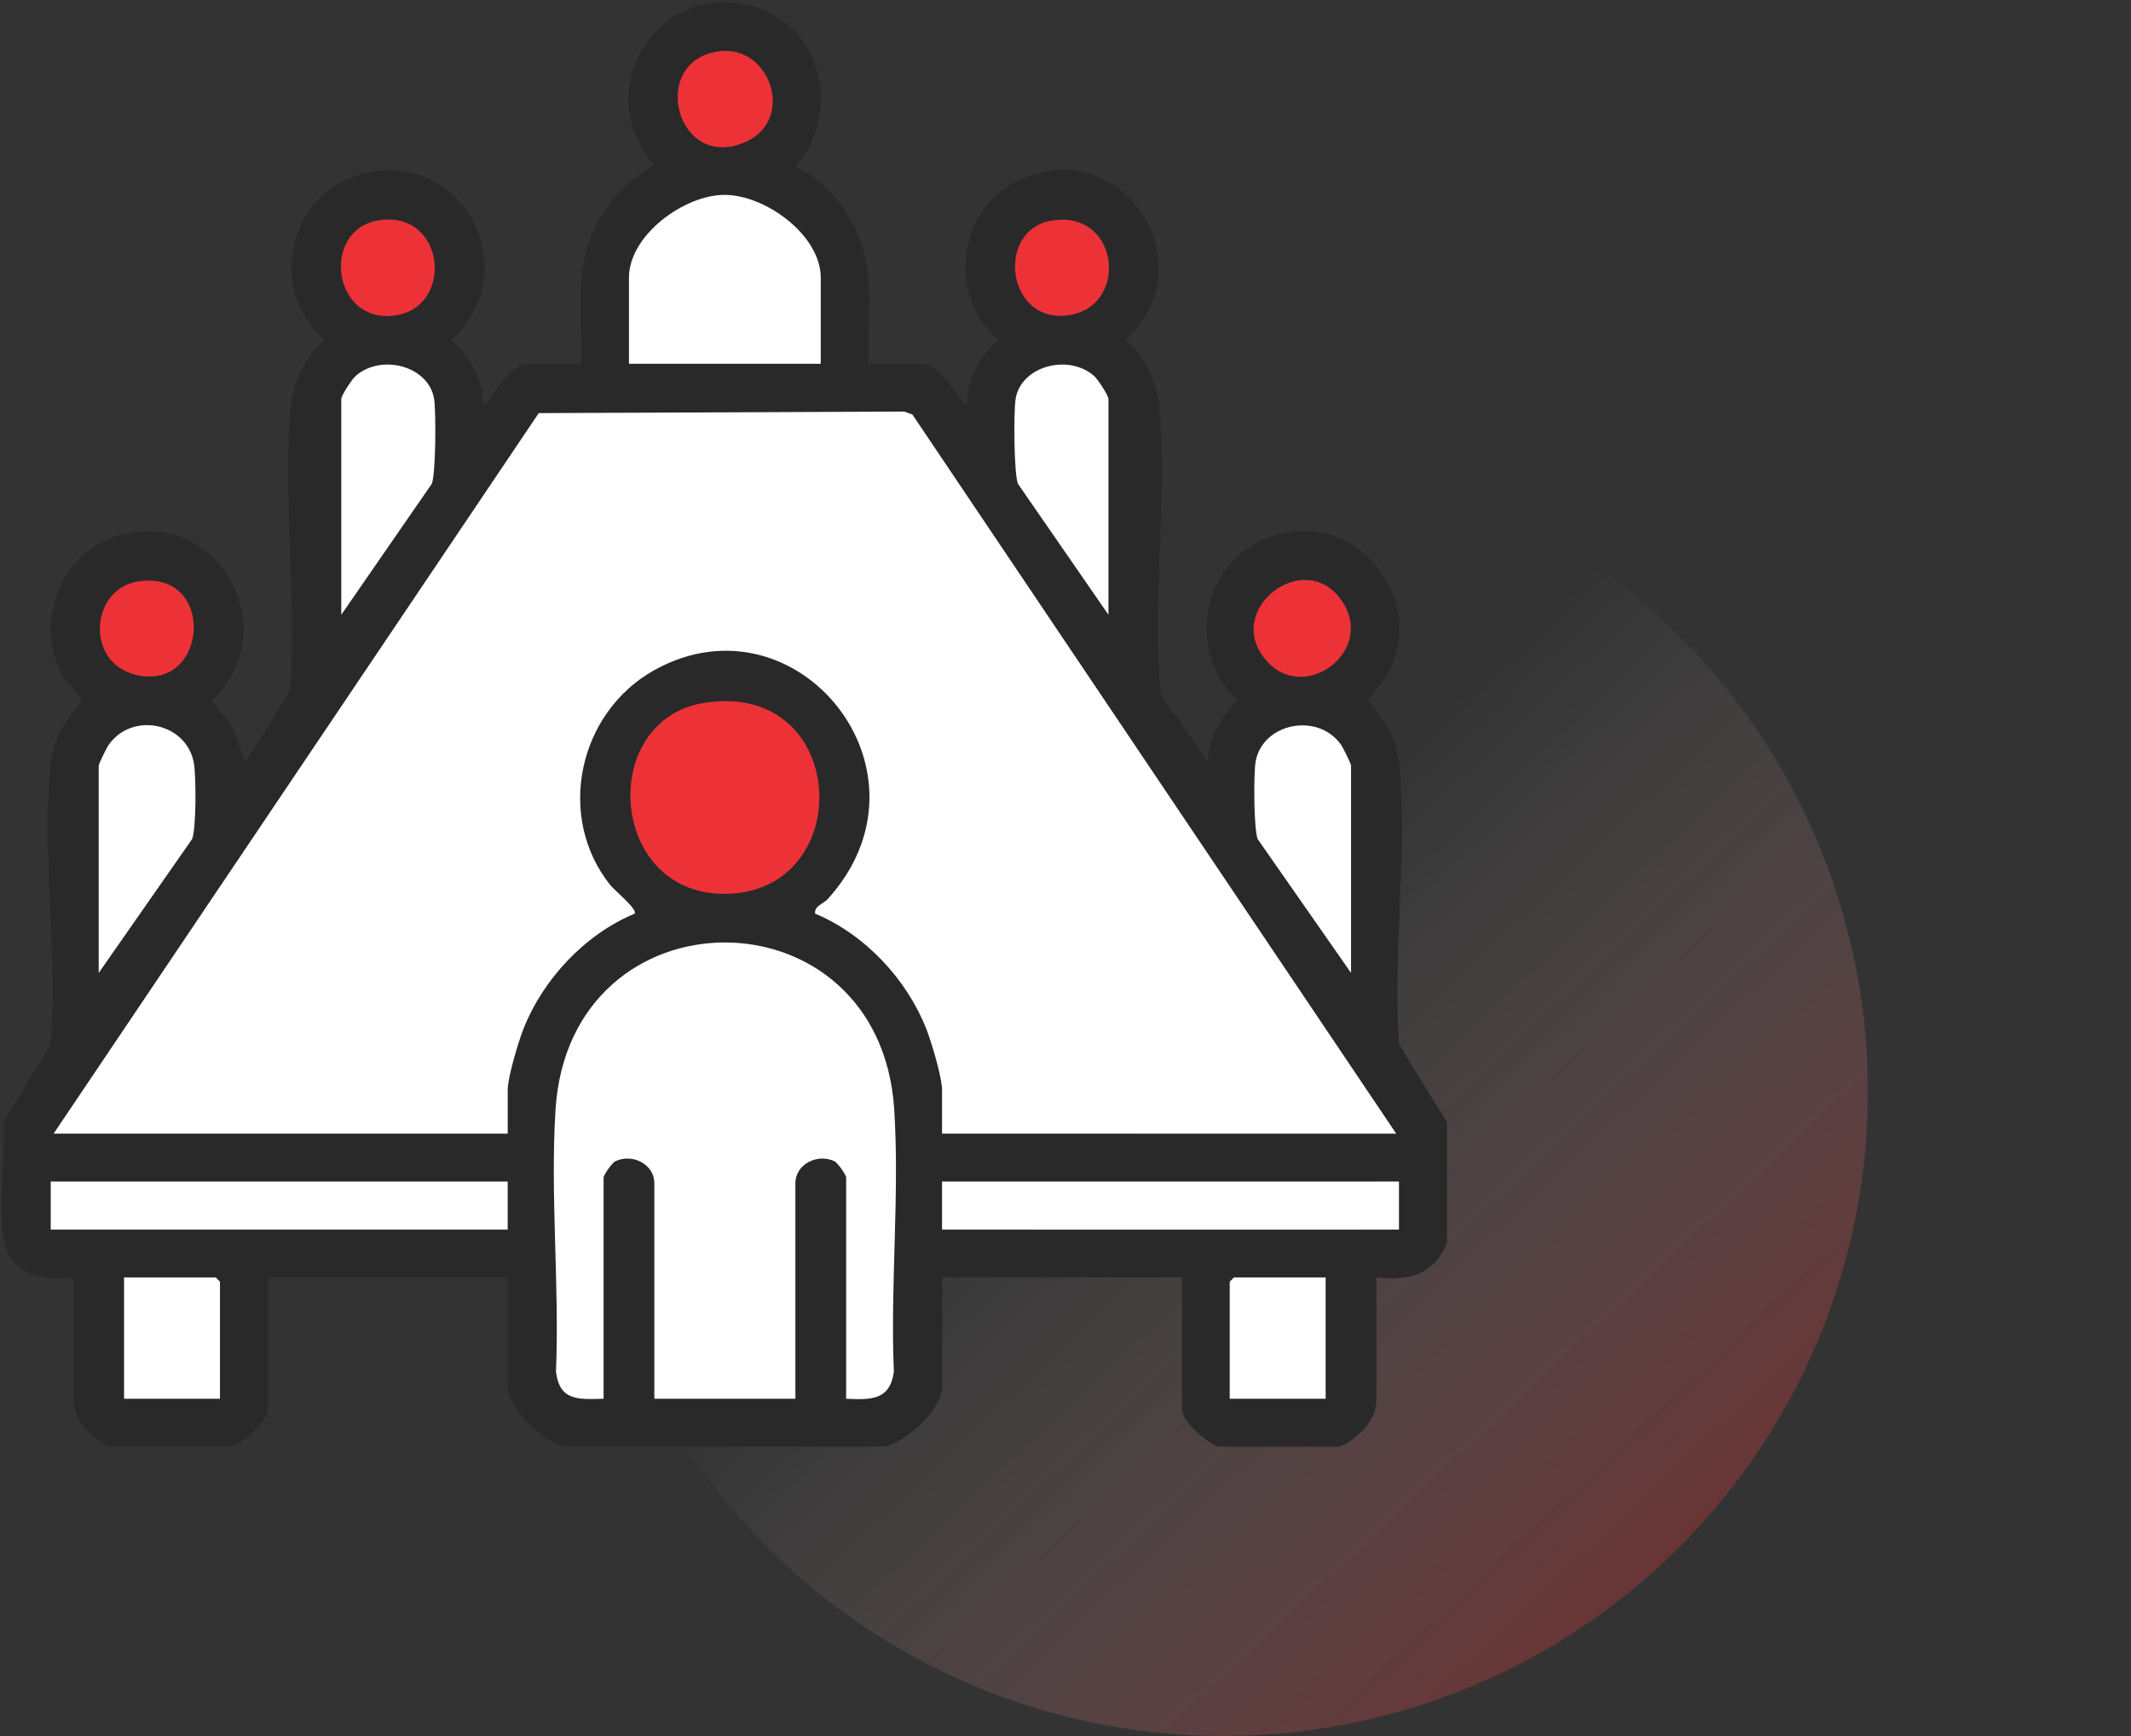 <svg width="81" height="66" viewBox="0 0 81 66" fill="none" xmlns="http://www.w3.org/2000/svg">
<rect x="0" y="0" width="81" height="66" fill="#333333" stroke="none"/>
<circle cx="46.5" cy="41.5" r="24.5" fill="url(#paint0_linear_283_2616)" fill-opacity="0.3"/>
<path d="M4.181 54.998C3.512 54.712 2.787 53.997 2.787 53.23V48.566C1.497 48.727 0.245 48.369 0.102 46.911C-0.03 45.576 0.189 44.002 0.132 42.641L1.925 39.718C2.214 36.292 1.55 32.26 1.941 28.906C2.05 27.968 2.557 27.347 3.112 26.643C2.876 26.23 2.521 25.967 2.3 25.521C1.342 23.578 2.309 21.097 4.371 20.401C8.2 19.109 10.955 23.919 8.042 26.643L8.813 27.585L9.325 28.946L11.02 26.298C11.29 22.804 10.735 18.943 11.044 15.494C11.132 14.514 11.594 13.571 12.328 12.919C10.08 10.964 11.005 7.223 13.913 6.57C17.644 5.732 20.019 10.37 17.156 12.919C17.836 13.515 18.369 14.4 18.334 15.331C18.582 15.392 18.511 15.285 18.579 15.196C18.909 14.772 19.454 13.831 20.103 13.831H22.087C22.161 12.216 21.846 10.626 22.433 9.086C22.89 7.89 23.773 6.911 24.871 6.273C22.313 3.42 25.115 -0.97 28.806 0.304C31.338 1.177 31.961 4.376 30.235 6.323C31.334 6.826 32.246 7.96 32.675 9.085C33.264 10.624 32.948 12.214 33.022 13.83H35.006C35.655 13.83 36.2 14.771 36.53 15.195C36.599 15.284 36.528 15.391 36.775 15.329C36.74 14.398 37.273 13.513 37.953 12.918C35.934 11.166 36.407 7.819 38.89 6.777C42.777 5.146 45.871 10.127 42.782 12.918C43.515 13.568 43.977 14.512 44.065 15.493C44.377 18.974 43.795 22.855 44.115 26.378L45.888 28.946C45.988 28.044 46.377 27.237 47.067 26.641C44.926 24.686 45.755 21.074 48.565 20.311C51.561 19.497 54.148 22.637 52.844 25.448C52.623 25.927 52.254 26.209 51.997 26.641C52.587 27.375 53.081 28.018 53.178 29C53.513 32.379 52.926 36.28 53.184 39.715L55.002 42.668V47.279C54.456 48.487 53.582 48.69 52.322 48.565V53.228C52.322 53.996 51.597 54.711 50.928 54.997H46.318C45.855 54.847 44.924 54.047 44.924 53.549V48.563H35.811V52.691C35.811 53.601 34.492 54.752 33.667 54.996H21.445C20.62 54.752 19.301 53.601 19.301 52.691V48.563H10.188V53.549C10.188 54.046 9.257 54.845 8.794 54.997H4.184L4.181 54.998ZM27.312 1.954C24.622 2.329 25.721 6.598 28.374 5.38C30.226 4.529 29.284 1.679 27.312 1.954ZM31.197 13.83V10.56C31.197 8.927 29.063 7.389 27.511 7.409C25.987 7.429 23.907 8.946 23.907 10.56V13.83H31.197ZM14.337 8.389C12.224 8.775 12.631 12.252 14.944 12.002C17.313 11.747 16.941 7.912 14.337 8.389ZM39.96 8.389C37.898 8.735 38.224 12.157 40.456 12.001C42.948 11.826 42.617 7.943 39.96 8.389ZM12.972 23.372L16.411 18.394C16.567 18.031 16.577 15.653 16.503 15.178C16.305 13.899 14.46 13.434 13.503 14.308C13.372 14.428 12.972 15.037 12.972 15.17V23.372ZM42.133 23.372V15.17C42.133 15.037 41.733 14.428 41.601 14.308C40.645 13.434 38.8 13.897 38.602 15.178C38.529 15.655 38.538 18.031 38.694 18.394L42.133 23.372ZM53.068 43.098L34.681 15.761L34.367 15.646L20.477 15.706L2.037 43.098H19.297V41.437C19.297 40.958 19.696 39.626 19.888 39.133C20.634 37.224 22.236 35.52 24.121 34.735C24.241 34.57 23.354 33.847 23.208 33.665C21.106 31.053 21.985 27.075 24.88 25.471C30.284 22.476 35.862 29.337 31.454 34.189C31.288 34.371 30.945 34.436 30.983 34.735C32.867 35.521 34.469 37.224 35.215 39.133C35.407 39.626 35.806 40.958 35.806 41.437V43.098H53.066H53.068ZM5.225 22.111C3.452 22.399 3.218 25.188 5.165 25.656C7.929 26.32 8.24 21.621 5.225 22.111ZM48.174 25.157C49.626 26.733 52.249 24.756 51.033 22.889C49.619 20.719 46.395 23.227 48.174 25.157ZM26.775 26.721C22.675 27.36 23.121 34.149 27.697 33.979C32.594 33.797 32.26 25.868 26.775 26.721ZM3.753 36.988L7.299 31.903C7.465 31.523 7.454 29.503 7.372 29.026C7.108 27.479 5.04 27.038 4.135 28.311C4.059 28.419 3.753 29.039 3.753 29.108V36.988ZM51.353 36.988V29.108C51.353 29.038 51.047 28.417 50.971 28.311C50.095 27.08 48.029 27.479 47.733 28.919C47.644 29.351 47.654 31.551 47.807 31.905L51.353 36.989V36.988ZM32.163 53.177C33.101 53.218 33.827 53.245 33.976 52.148C33.834 48.886 34.197 45.422 33.99 42.183C33.452 33.714 21.656 33.712 21.116 42.183C20.91 45.42 21.269 48.884 21.133 52.145C21.269 53.267 21.984 53.201 22.943 53.177V44.761C22.943 44.675 23.258 44.208 23.397 44.144C24.049 43.84 24.873 44.274 24.873 44.976V53.177H30.233V44.976C30.233 44.274 31.058 43.838 31.709 44.144C31.848 44.208 32.163 44.675 32.163 44.761V53.177ZM19.297 44.921H1.929V46.745H19.297V44.921ZM53.175 44.921H35.808V46.745H53.175V44.921ZM8.362 53.177V48.728L8.201 48.568H4.716V53.178H8.362V53.177ZM50.388 48.566H46.904L46.743 48.727V53.175H50.388V48.565V48.566Z" fill="#292929"/>
<path d="M53.068 43.098H35.808V41.437C35.808 40.958 35.408 39.626 35.216 39.133C34.47 37.224 32.869 35.52 30.984 34.735C30.947 34.436 31.289 34.371 31.455 34.189C35.865 29.337 30.285 22.476 24.881 25.471C21.986 27.075 21.107 31.053 23.21 33.665C23.356 33.847 24.242 34.569 24.122 34.735C22.237 35.521 20.636 37.224 19.89 39.133C19.698 39.626 19.298 40.958 19.298 41.437V43.098H2.038L20.478 15.706L34.368 15.646L34.682 15.761L53.069 43.098H53.068Z" fill="white"/>
<path d="M32.163 53.177V44.761C32.163 44.675 31.848 44.208 31.709 44.144C31.057 43.84 30.233 44.274 30.233 44.976V53.177H24.872V44.976C24.872 44.274 24.048 43.839 23.397 44.144C23.258 44.208 22.943 44.675 22.943 44.761V53.177C21.984 53.203 21.269 53.267 21.133 52.146C21.269 48.884 20.91 45.42 21.116 42.183C21.656 33.712 33.45 33.714 33.99 42.183C34.197 45.423 33.836 48.886 33.976 52.148C33.827 53.245 33.101 53.217 32.163 53.177Z" fill="white"/>
<path d="M26.775 26.722C32.26 25.868 32.594 33.797 27.697 33.979C23.121 34.149 22.675 27.36 26.775 26.722Z" fill="#ED3237"/>
<path d="M31.197 13.83H23.907V10.56C23.907 8.946 25.985 7.429 27.511 7.409C29.065 7.389 31.197 8.927 31.197 10.56V13.83Z" fill="white"/>
<path d="M19.297 44.921H1.929V46.745H19.297V44.921Z" fill="white"/>
<path d="M53.175 44.921H35.808V46.745H53.175V44.921Z" fill="white"/>
<path d="M12.972 23.372V15.171C12.972 15.037 13.371 14.429 13.503 14.308C14.46 13.435 16.305 13.897 16.502 15.178C16.576 15.655 16.567 18.031 16.411 18.395L12.972 23.372Z" fill="white"/>
<path d="M42.133 23.372L38.694 18.395C38.538 18.031 38.528 15.653 38.602 15.178C38.8 13.899 40.645 13.435 41.601 14.308C41.733 14.429 42.133 15.037 42.133 15.171V23.372Z" fill="white"/>
<path d="M51.354 36.988L47.807 31.903C47.654 31.55 47.644 29.351 47.733 28.917C48.029 27.479 50.095 27.078 50.971 28.31C51.047 28.417 51.354 29.038 51.354 29.106V36.986V36.988Z" fill="white"/>
<path d="M3.752 36.988V29.108C3.752 29.038 4.059 28.417 4.135 28.311C5.04 27.04 7.108 27.481 7.372 29.026C7.453 29.503 7.465 31.523 7.299 31.904L3.752 36.988Z" fill="white"/>
<path d="M8.361 53.177H4.716V48.566H8.201L8.361 48.727V53.177Z" fill="white"/>
<path d="M50.388 48.566V53.177H46.743V48.727L46.904 48.566H50.388Z" fill="white"/>
<path d="M27.312 1.954C29.282 1.679 30.226 4.529 28.374 5.38C25.72 6.6 24.622 2.329 27.312 1.954Z" fill="#ED3237"/>
<path d="M14.337 8.389C16.941 7.912 17.313 11.746 14.944 12.002C12.631 12.252 12.226 8.777 14.337 8.389Z" fill="#ED3237"/>
<path d="M39.96 8.389C42.617 7.942 42.948 11.825 40.456 12.001C38.224 12.158 37.898 8.735 39.96 8.389Z" fill="#ED3237"/>
<path d="M48.174 25.157C46.395 23.227 49.619 20.718 51.033 22.889C52.249 24.756 49.626 26.734 48.174 25.157Z" fill="#ED3237"/>
<path d="M5.225 22.111C8.24 21.621 7.929 26.321 5.165 25.656C3.217 25.188 3.452 22.398 5.225 22.111Z" fill="#ED3237"/>
<defs>
<linearGradient id="paint0_linear_283_2616" x1="42.3" y1="38.7" x2="63.3" y2="61.1" gradientUnits="userSpaceOnUse">
<stop stop-color="white" stop-opacity="0"/>
<stop offset="1" stop-color="#ED3237"/>
</linearGradient>
</defs>
</svg>
